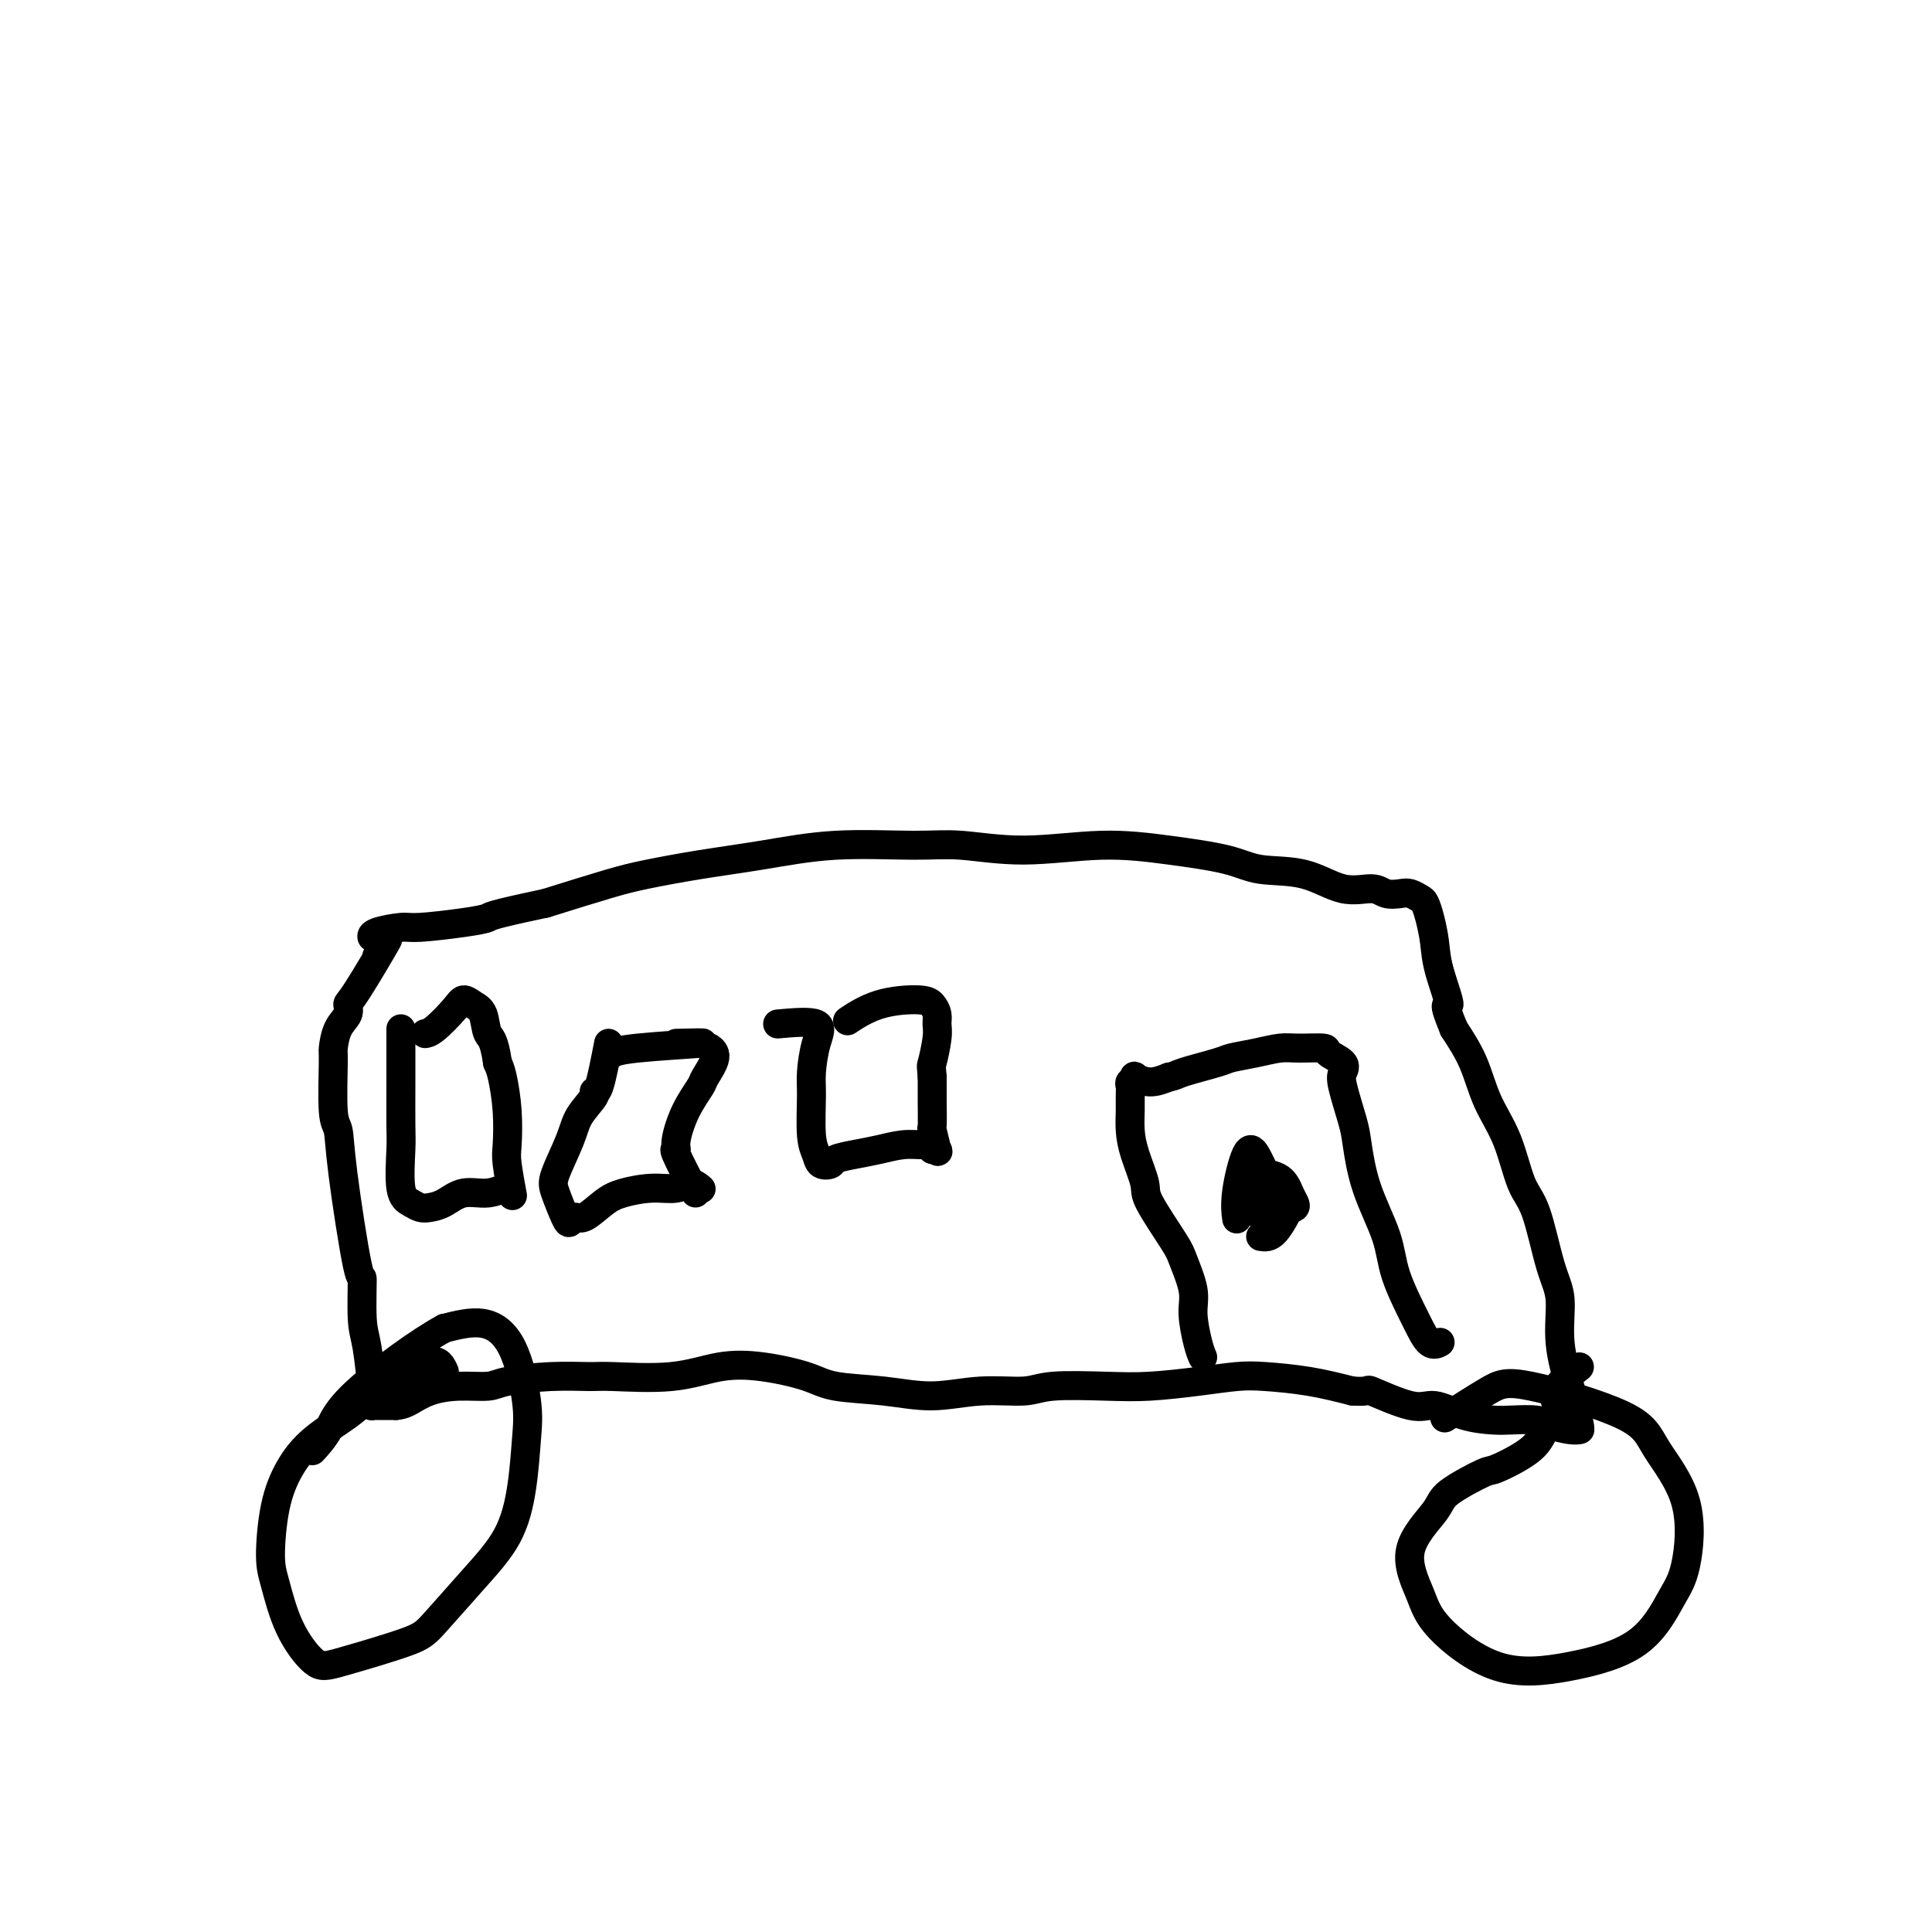 <svg viewBox='0 0 400 400' version='1.1' xmlns='http://www.w3.org/2000/svg' xmlns:xlink='http://www.w3.org/1999/xlink'><g fill='none' stroke='#000000' stroke-width='6' stroke-linecap='round' stroke-linejoin='round'><path d='M78,198c1.460,-2.321 2.921,-4.643 2,-3c-0.921,1.643 -4.222,7.250 -6,10c-1.778,2.750 -2.031,2.644 -2,3c0.031,0.356 0.347,1.174 0,2c-0.347,0.826 -1.357,1.661 -2,3c-0.643,1.339 -0.917,3.183 -1,4c-0.083,0.817 0.027,0.608 0,3c-0.027,2.392 -0.189,7.387 0,10c0.189,2.613 0.729,2.846 1,4c0.271,1.154 0.271,3.230 1,9c0.729,5.770 2.185,15.233 3,19c0.815,3.767 0.989,1.836 1,3c0.011,1.164 -0.140,5.422 0,8c0.140,2.578 0.572,3.475 1,6c0.428,2.525 0.851,6.676 1,9c0.149,2.324 0.023,2.819 0,3c-0.023,0.181 0.057,0.049 0,0c-0.057,-0.049 -0.253,-0.013 0,0c0.253,0.013 0.953,0.004 1,0c0.047,-0.004 -0.558,-0.001 0,0c0.558,0.001 2.279,0.001 4,0'/><path d='M82,291c1.284,-0.122 1.994,-0.428 3,-1c1.006,-0.572 2.306,-1.411 4,-2c1.694,-0.589 3.781,-0.928 6,-1c2.219,-0.072 4.572,0.124 6,0c1.428,-0.124 1.933,-0.567 4,-1c2.067,-0.433 5.698,-0.855 9,-1c3.302,-0.145 6.276,-0.012 8,0c1.724,0.012 2.197,-0.096 5,0c2.803,0.096 7.935,0.397 12,0c4.065,-0.397 7.063,-1.491 10,-2c2.937,-0.509 5.814,-0.433 9,0c3.186,0.433 6.679,1.222 9,2c2.321,0.778 3.468,1.544 6,2c2.532,0.456 6.450,0.602 10,1c3.550,0.398 6.733,1.049 10,1c3.267,-0.049 6.617,-0.797 10,-1c3.383,-0.203 6.800,0.139 9,0c2.200,-0.139 3.182,-0.759 6,-1c2.818,-0.241 7.471,-0.104 11,0c3.529,0.104 5.935,0.174 9,0c3.065,-0.174 6.788,-0.591 10,-1c3.212,-0.409 5.912,-0.811 8,-1c2.088,-0.189 3.562,-0.166 6,0c2.438,0.166 5.839,0.476 9,1c3.161,0.524 6.080,1.262 9,2'/><path d='M280,288c4.195,0.274 2.681,-0.539 4,0c1.319,0.539 5.471,2.432 8,3c2.529,0.568 3.437,-0.188 5,0c1.563,0.188 3.782,1.321 6,2c2.218,0.679 4.436,0.904 6,1c1.564,0.096 2.476,0.064 4,0c1.524,-0.064 3.662,-0.161 5,0c1.338,0.161 1.875,0.579 3,1c1.125,0.421 2.837,0.845 4,1c1.163,0.155 1.777,0.041 2,0c0.223,-0.041 0.057,-0.010 0,0c-0.057,0.010 -0.003,-0.002 0,0c0.003,0.002 -0.046,0.017 0,0c0.046,-0.017 0.185,-0.065 0,-1c-0.185,-0.935 -0.696,-2.757 -1,-4c-0.304,-1.243 -0.402,-1.908 -1,-4c-0.598,-2.092 -1.696,-5.612 -2,-9c-0.304,-3.388 0.188,-6.645 0,-9c-0.188,-2.355 -1.054,-3.810 -2,-7c-0.946,-3.190 -1.971,-8.115 -3,-11c-1.029,-2.885 -2.063,-3.729 -3,-6c-0.937,-2.271 -1.777,-5.970 -3,-9c-1.223,-3.030 -2.829,-5.393 -4,-8c-1.171,-2.607 -1.906,-5.459 -3,-8c-1.094,-2.541 -2.547,-4.770 -4,-7'/><path d='M301,213c-2.748,-6.665 -1.118,-4.329 -1,-5c0.118,-0.671 -1.277,-4.351 -2,-7c-0.723,-2.649 -0.774,-4.269 -1,-6c-0.226,-1.731 -0.626,-3.574 -1,-5c-0.374,-1.426 -0.723,-2.433 -1,-3c-0.277,-0.567 -0.484,-0.692 -1,-1c-0.516,-0.308 -1.342,-0.798 -2,-1c-0.658,-0.202 -1.147,-0.118 -2,0c-0.853,0.118 -2.068,0.268 -3,0c-0.932,-0.268 -1.580,-0.953 -3,-1c-1.420,-0.047 -3.613,0.545 -6,0c-2.387,-0.545 -4.969,-2.228 -8,-3c-3.031,-0.772 -6.510,-0.633 -9,-1c-2.490,-0.367 -3.991,-1.241 -7,-2c-3.009,-0.759 -7.528,-1.404 -12,-2c-4.472,-0.596 -8.899,-1.142 -14,-1c-5.101,0.142 -10.876,0.972 -16,1c-5.124,0.028 -9.597,-0.747 -13,-1c-3.403,-0.253 -5.735,0.015 -10,0c-4.265,-0.015 -10.462,-0.315 -16,0c-5.538,0.315 -10.418,1.245 -15,2c-4.582,0.755 -8.867,1.336 -13,2c-4.133,0.664 -8.113,1.409 -11,2c-2.887,0.591 -4.682,1.026 -8,2c-3.318,0.974 -8.159,2.487 -13,4'/><path d='M113,187c-11.831,2.492 -11.409,2.723 -12,3c-0.591,0.277 -2.197,0.600 -5,1c-2.803,0.400 -6.804,0.878 -9,1c-2.196,0.122 -2.589,-0.112 -4,0c-1.411,0.112 -3.841,0.569 -5,1c-1.159,0.431 -1.045,0.838 -1,1c0.045,0.162 0.023,0.081 0,0'/><path d='M92,284c-0.575,-1.288 -1.151,-2.576 -3,-2c-1.849,0.576 -4.973,3.016 -6,4c-1.027,0.984 0.042,0.511 -1,1c-1.042,0.489 -4.195,1.938 -6,3c-1.805,1.062 -2.264,1.736 -4,3c-1.736,1.264 -4.751,3.117 -7,5c-2.249,1.883 -3.734,3.796 -5,6c-1.266,2.204 -2.313,4.700 -3,8c-0.687,3.300 -1.014,7.406 -1,10c0.014,2.594 0.370,3.677 1,6c0.630,2.323 1.533,5.886 3,9c1.467,3.114 3.499,5.778 5,7c1.501,1.222 2.471,1.002 6,0c3.529,-1.002 9.618,-2.788 13,-4c3.382,-1.212 4.058,-1.852 6,-4c1.942,-2.148 5.149,-5.804 8,-9c2.851,-3.196 5.345,-5.933 7,-9c1.655,-3.067 2.469,-6.466 3,-10c0.531,-3.534 0.778,-7.204 1,-10c0.222,-2.796 0.420,-4.719 0,-8c-0.420,-3.281 -1.459,-7.922 -3,-11c-1.541,-3.078 -3.583,-4.594 -6,-5c-2.417,-0.406 -5.208,0.297 -8,1'/><path d='M92,275c-4.998,2.678 -13.494,8.872 -18,13c-4.506,4.128 -5.021,6.188 -6,8c-0.979,1.812 -2.423,3.375 -3,4c-0.577,0.625 -0.289,0.313 0,0'/><path d='M327,283c-2.205,1.711 -4.409,3.422 -5,5c-0.591,1.578 0.433,3.022 1,4c0.567,0.978 0.677,1.488 0,2c-0.677,0.512 -2.139,1.025 -3,2c-0.861,0.975 -1.119,2.410 -3,4c-1.881,1.590 -5.386,3.334 -7,4c-1.614,0.666 -1.337,0.252 -3,1c-1.663,0.748 -5.266,2.656 -7,4c-1.734,1.344 -1.598,2.123 -3,4c-1.402,1.877 -4.343,4.852 -5,8c-0.657,3.148 0.969,6.468 2,9c1.031,2.532 1.466,4.274 4,7c2.534,2.726 7.169,6.435 12,8c4.831,1.565 9.860,0.986 15,0c5.140,-0.986 10.390,-2.380 14,-5c3.610,-2.620 5.579,-6.466 7,-9c1.421,-2.534 2.296,-3.755 3,-7c0.704,-3.245 1.239,-8.513 0,-13c-1.239,-4.487 -4.253,-8.193 -6,-11c-1.747,-2.807 -2.228,-4.716 -7,-7c-4.772,-2.284 -13.836,-4.942 -19,-6c-5.164,-1.058 -6.429,-0.516 -9,1c-2.571,1.516 -6.449,4.004 -8,5c-1.551,0.996 -0.776,0.498 0,0'/><path d='M249,281c-0.295,-0.696 -0.589,-1.392 -1,-3c-0.411,-1.608 -0.937,-4.129 -1,-6c-0.063,-1.871 0.339,-3.092 0,-5c-0.339,-1.908 -1.418,-4.501 -2,-6c-0.582,-1.499 -0.668,-1.902 -2,-4c-1.332,-2.098 -3.912,-5.892 -5,-8c-1.088,-2.108 -0.684,-2.532 -1,-4c-0.316,-1.468 -1.352,-3.980 -2,-6c-0.648,-2.020 -0.907,-3.549 -1,-5c-0.093,-1.451 -0.021,-2.823 0,-4c0.021,-1.177 -0.011,-2.159 0,-3c0.011,-0.841 0.064,-1.541 0,-2c-0.064,-0.459 -0.244,-0.675 0,-1c0.244,-0.325 0.911,-0.757 1,-1c0.089,-0.243 -0.399,-0.296 0,0c0.399,0.296 1.685,0.942 3,1c1.315,0.058 2.657,-0.471 4,-1'/><path d='M242,223c1.524,-0.273 1.335,-0.455 3,-1c1.665,-0.545 5.185,-1.452 7,-2c1.815,-0.548 1.927,-0.736 3,-1c1.073,-0.264 3.108,-0.604 5,-1c1.892,-0.396 3.643,-0.846 5,-1c1.357,-0.154 2.322,-0.011 4,0c1.678,0.011 4.070,-0.111 5,0c0.930,0.111 0.400,0.456 1,1c0.600,0.544 2.332,1.289 3,2c0.668,0.711 0.274,1.389 0,2c-0.274,0.611 -0.427,1.155 0,3c0.427,1.845 1.435,4.993 2,7c0.565,2.007 0.686,2.875 1,5c0.314,2.125 0.822,5.509 2,9c1.178,3.491 3.027,7.089 4,10c0.973,2.911 1.070,5.134 2,8c0.930,2.866 2.694,6.376 4,9c1.306,2.624 2.154,4.363 3,5c0.846,0.637 1.689,0.171 2,0c0.311,-0.171 0.089,-0.049 0,0c-0.089,0.049 -0.044,0.024 0,0'/><path d='M261,256c0.920,0.142 1.841,0.284 3,-1c1.159,-1.284 2.557,-3.995 3,-5c0.443,-1.005 -0.067,-0.304 0,0c0.067,0.304 0.712,0.210 1,0c0.288,-0.210 0.218,-0.537 0,-1c-0.218,-0.463 -0.584,-1.061 -1,-2c-0.416,-0.939 -0.884,-2.218 -2,-3c-1.116,-0.782 -2.882,-1.066 -4,-1c-1.118,0.066 -1.590,0.484 -2,1c-0.410,0.516 -0.758,1.131 -1,2c-0.242,0.869 -0.379,1.994 0,3c0.379,1.006 1.272,1.894 2,2c0.728,0.106 1.289,-0.570 2,-1c0.711,-0.430 1.572,-0.616 2,-1c0.428,-0.384 0.422,-0.968 0,-2c-0.422,-1.032 -1.262,-2.514 -2,-4c-0.738,-1.486 -1.375,-2.975 -2,-4c-0.625,-1.025 -1.240,-1.584 -2,0c-0.760,1.584 -1.666,5.311 -2,8c-0.334,2.689 -0.095,4.340 0,5c0.095,0.660 0.048,0.330 0,0'/><path d='M83,213c-0.001,3.682 -0.002,7.364 0,9c0.002,1.636 0.006,1.226 0,3c-0.006,1.774 -0.024,5.733 0,8c0.024,2.267 0.089,2.843 0,5c-0.089,2.157 -0.331,5.897 0,8c0.331,2.103 1.234,2.570 2,3c0.766,0.430 1.393,0.824 2,1c0.607,0.176 1.192,0.133 2,0c0.808,-0.133 1.838,-0.358 3,-1c1.162,-0.642 2.455,-1.702 4,-2c1.545,-0.298 3.342,0.168 5,0c1.658,-0.168 3.177,-0.968 4,-1c0.823,-0.032 0.949,0.703 1,1c0.051,0.297 0.028,0.154 0,0c-0.028,-0.154 -0.059,-0.320 0,0c0.059,0.320 0.209,1.127 0,0c-0.209,-1.127 -0.777,-4.189 -1,-6c-0.223,-1.811 -0.101,-2.372 0,-4c0.101,-1.628 0.181,-4.323 0,-7c-0.181,-2.677 -0.623,-5.336 -1,-7c-0.377,-1.664 -0.688,-2.332 -1,-3'/><path d='M103,220c-0.727,-5.165 -1.544,-5.079 -2,-6c-0.456,-0.921 -0.552,-2.849 -1,-4c-0.448,-1.151 -1.248,-1.524 -2,-2c-0.752,-0.476 -1.456,-1.056 -2,-1c-0.544,0.056 -0.929,0.747 -2,2c-1.071,1.253 -2.827,3.068 -4,4c-1.173,0.932 -1.764,0.981 -2,1c-0.236,0.019 -0.118,0.010 0,0'/><path d='M126,216c-0.710,3.696 -1.421,7.391 -2,9c-0.579,1.609 -1.028,1.130 -1,1c0.028,-0.130 0.531,0.087 0,1c-0.531,0.913 -2.097,2.521 -3,4c-0.903,1.479 -1.143,2.828 -2,5c-0.857,2.172 -2.332,5.166 -3,7c-0.668,1.834 -0.529,2.508 0,4c0.529,1.492 1.446,3.802 2,5c0.554,1.198 0.743,1.285 1,1c0.257,-0.285 0.581,-0.942 1,-1c0.419,-0.058 0.934,0.483 2,0c1.066,-0.483 2.683,-1.991 4,-3c1.317,-1.009 2.332,-1.521 4,-2c1.668,-0.479 3.988,-0.927 6,-1c2.012,-0.073 3.716,0.229 5,0c1.284,-0.229 2.148,-0.989 3,-1c0.852,-0.011 1.691,0.728 2,1c0.309,0.272 0.088,0.078 0,0c-0.088,-0.078 -0.044,-0.039 0,0'/><path d='M144,247c-1.701,-3.290 -3.401,-6.580 -4,-8c-0.599,-1.420 -0.096,-0.969 0,-1c0.096,-0.031 -0.214,-0.543 0,-2c0.214,-1.457 0.954,-3.858 2,-6c1.046,-2.142 2.400,-4.024 3,-5c0.600,-0.976 0.448,-1.046 1,-2c0.552,-0.954 1.808,-2.792 2,-4c0.192,-1.208 -0.679,-1.787 -1,-2c-0.321,-0.213 -0.092,-0.061 0,0c0.092,0.061 0.046,0.030 0,0'/><path d='M140,216c3.435,-0.083 6.869,-0.167 5,0c-1.869,0.167 -9.042,0.583 -13,1c-3.958,0.417 -4.702,0.833 -5,1c-0.298,0.167 -0.149,0.083 0,0'/><path d='M161,212c3.350,-0.296 6.701,-0.592 8,0c1.299,0.592 0.548,2.073 0,4c-0.548,1.927 -0.891,4.299 -1,6c-0.109,1.701 0.017,2.730 0,5c-0.017,2.270 -0.175,5.782 0,8c0.175,2.218 0.685,3.141 1,4c0.315,0.859 0.435,1.653 1,2c0.565,0.347 1.575,0.247 2,0c0.425,-0.247 0.267,-0.640 1,-1c0.733,-0.360 2.358,-0.686 4,-1c1.642,-0.314 3.301,-0.616 5,-1c1.699,-0.384 3.440,-0.850 5,-1c1.560,-0.150 2.941,0.016 4,0c1.059,-0.016 1.797,-0.216 2,0c0.203,0.216 -0.128,0.846 0,1c0.128,0.154 0.714,-0.170 1,0c0.286,0.170 0.273,0.833 0,0c-0.273,-0.833 -0.805,-3.161 -1,-4c-0.195,-0.839 -0.052,-0.187 0,-1c0.052,-0.813 0.015,-3.089 0,-5c-0.015,-1.911 -0.007,-3.455 0,-5'/><path d='M193,223c-0.216,-2.739 -0.257,-2.085 0,-3c0.257,-0.915 0.810,-3.398 1,-5c0.190,-1.602 0.016,-2.323 0,-3c-0.016,-0.677 0.124,-1.309 0,-2c-0.124,-0.691 -0.514,-1.442 -1,-2c-0.486,-0.558 -1.068,-0.923 -3,-1c-1.932,-0.077 -5.212,0.133 -8,1c-2.788,0.867 -5.082,2.391 -6,3c-0.918,0.609 -0.459,0.305 0,0'/></g>
</svg>